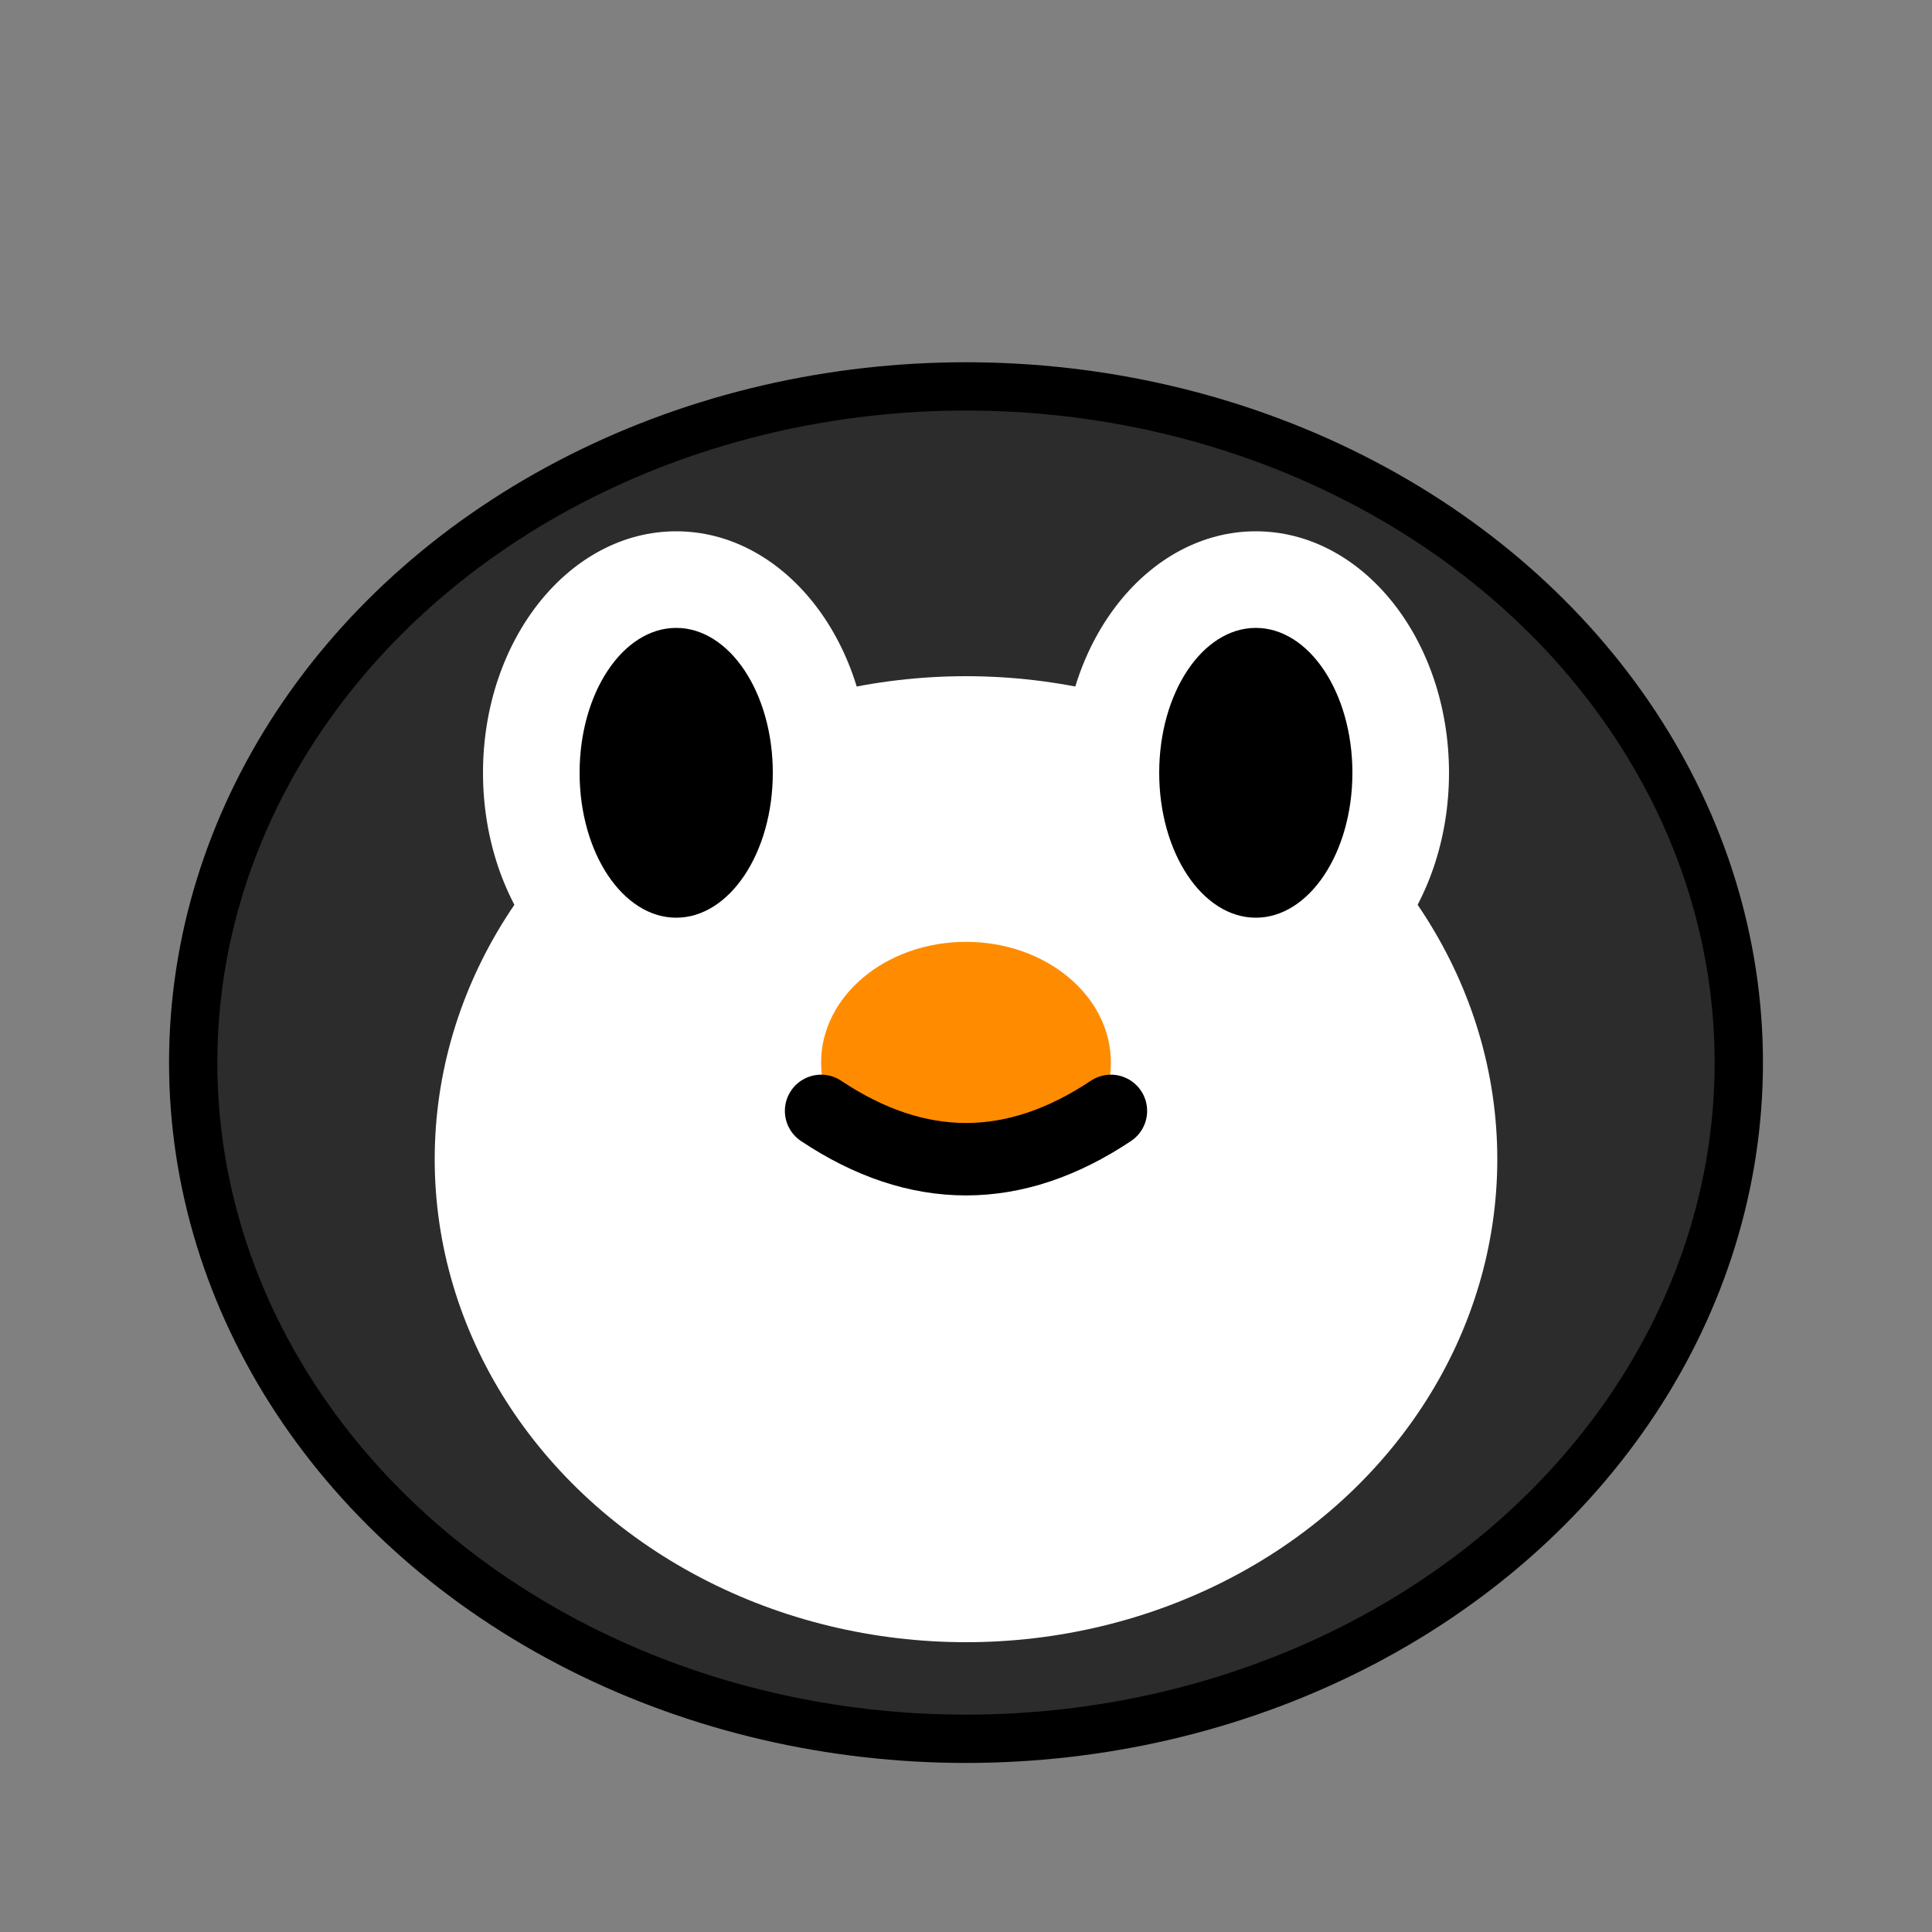 <?xml version="1.0" encoding="UTF-8"?>
<svg width="40" height="40" viewBox="0 0 40 40" xmlns="http://www.w3.org/2000/svg">
  <rect x="0" y="0" width="40" height="40" fill="#808080" stroke="none"/>
  <!-- Penguin body/head - penguin mascot design -->
  <ellipse cx="20" cy="22" rx="16" ry="14" fill="#2c2c2c" stroke="#000" stroke-width="1"/>
  
  <!-- White belly -->
  <ellipse cx="20" cy="24" rx="11" ry="10" fill="#ffffff"/>
  
  <!-- Left eye -->
  <ellipse cx="14" cy="16" rx="4" ry="5" fill="#ffffff"/>
  <ellipse cx="14" cy="16" rx="2" ry="3" fill="#000000"/>
  
  <!-- Right eye -->
  <ellipse cx="26" cy="16" rx="4" ry="5" fill="#ffffff"/>
  <ellipse cx="26" cy="16" rx="2" ry="3" fill="#000000"/>
  
  <!-- Beak -->
  <ellipse cx="20" cy="22" rx="3" ry="2.5" fill="#ff8c00"/>
  
  <!-- Beak smile line -->
  <path d="M 17 23 Q 20 25 23 23" stroke="#000" stroke-width="1.5" fill="none" stroke-linecap="round"/>
</svg>